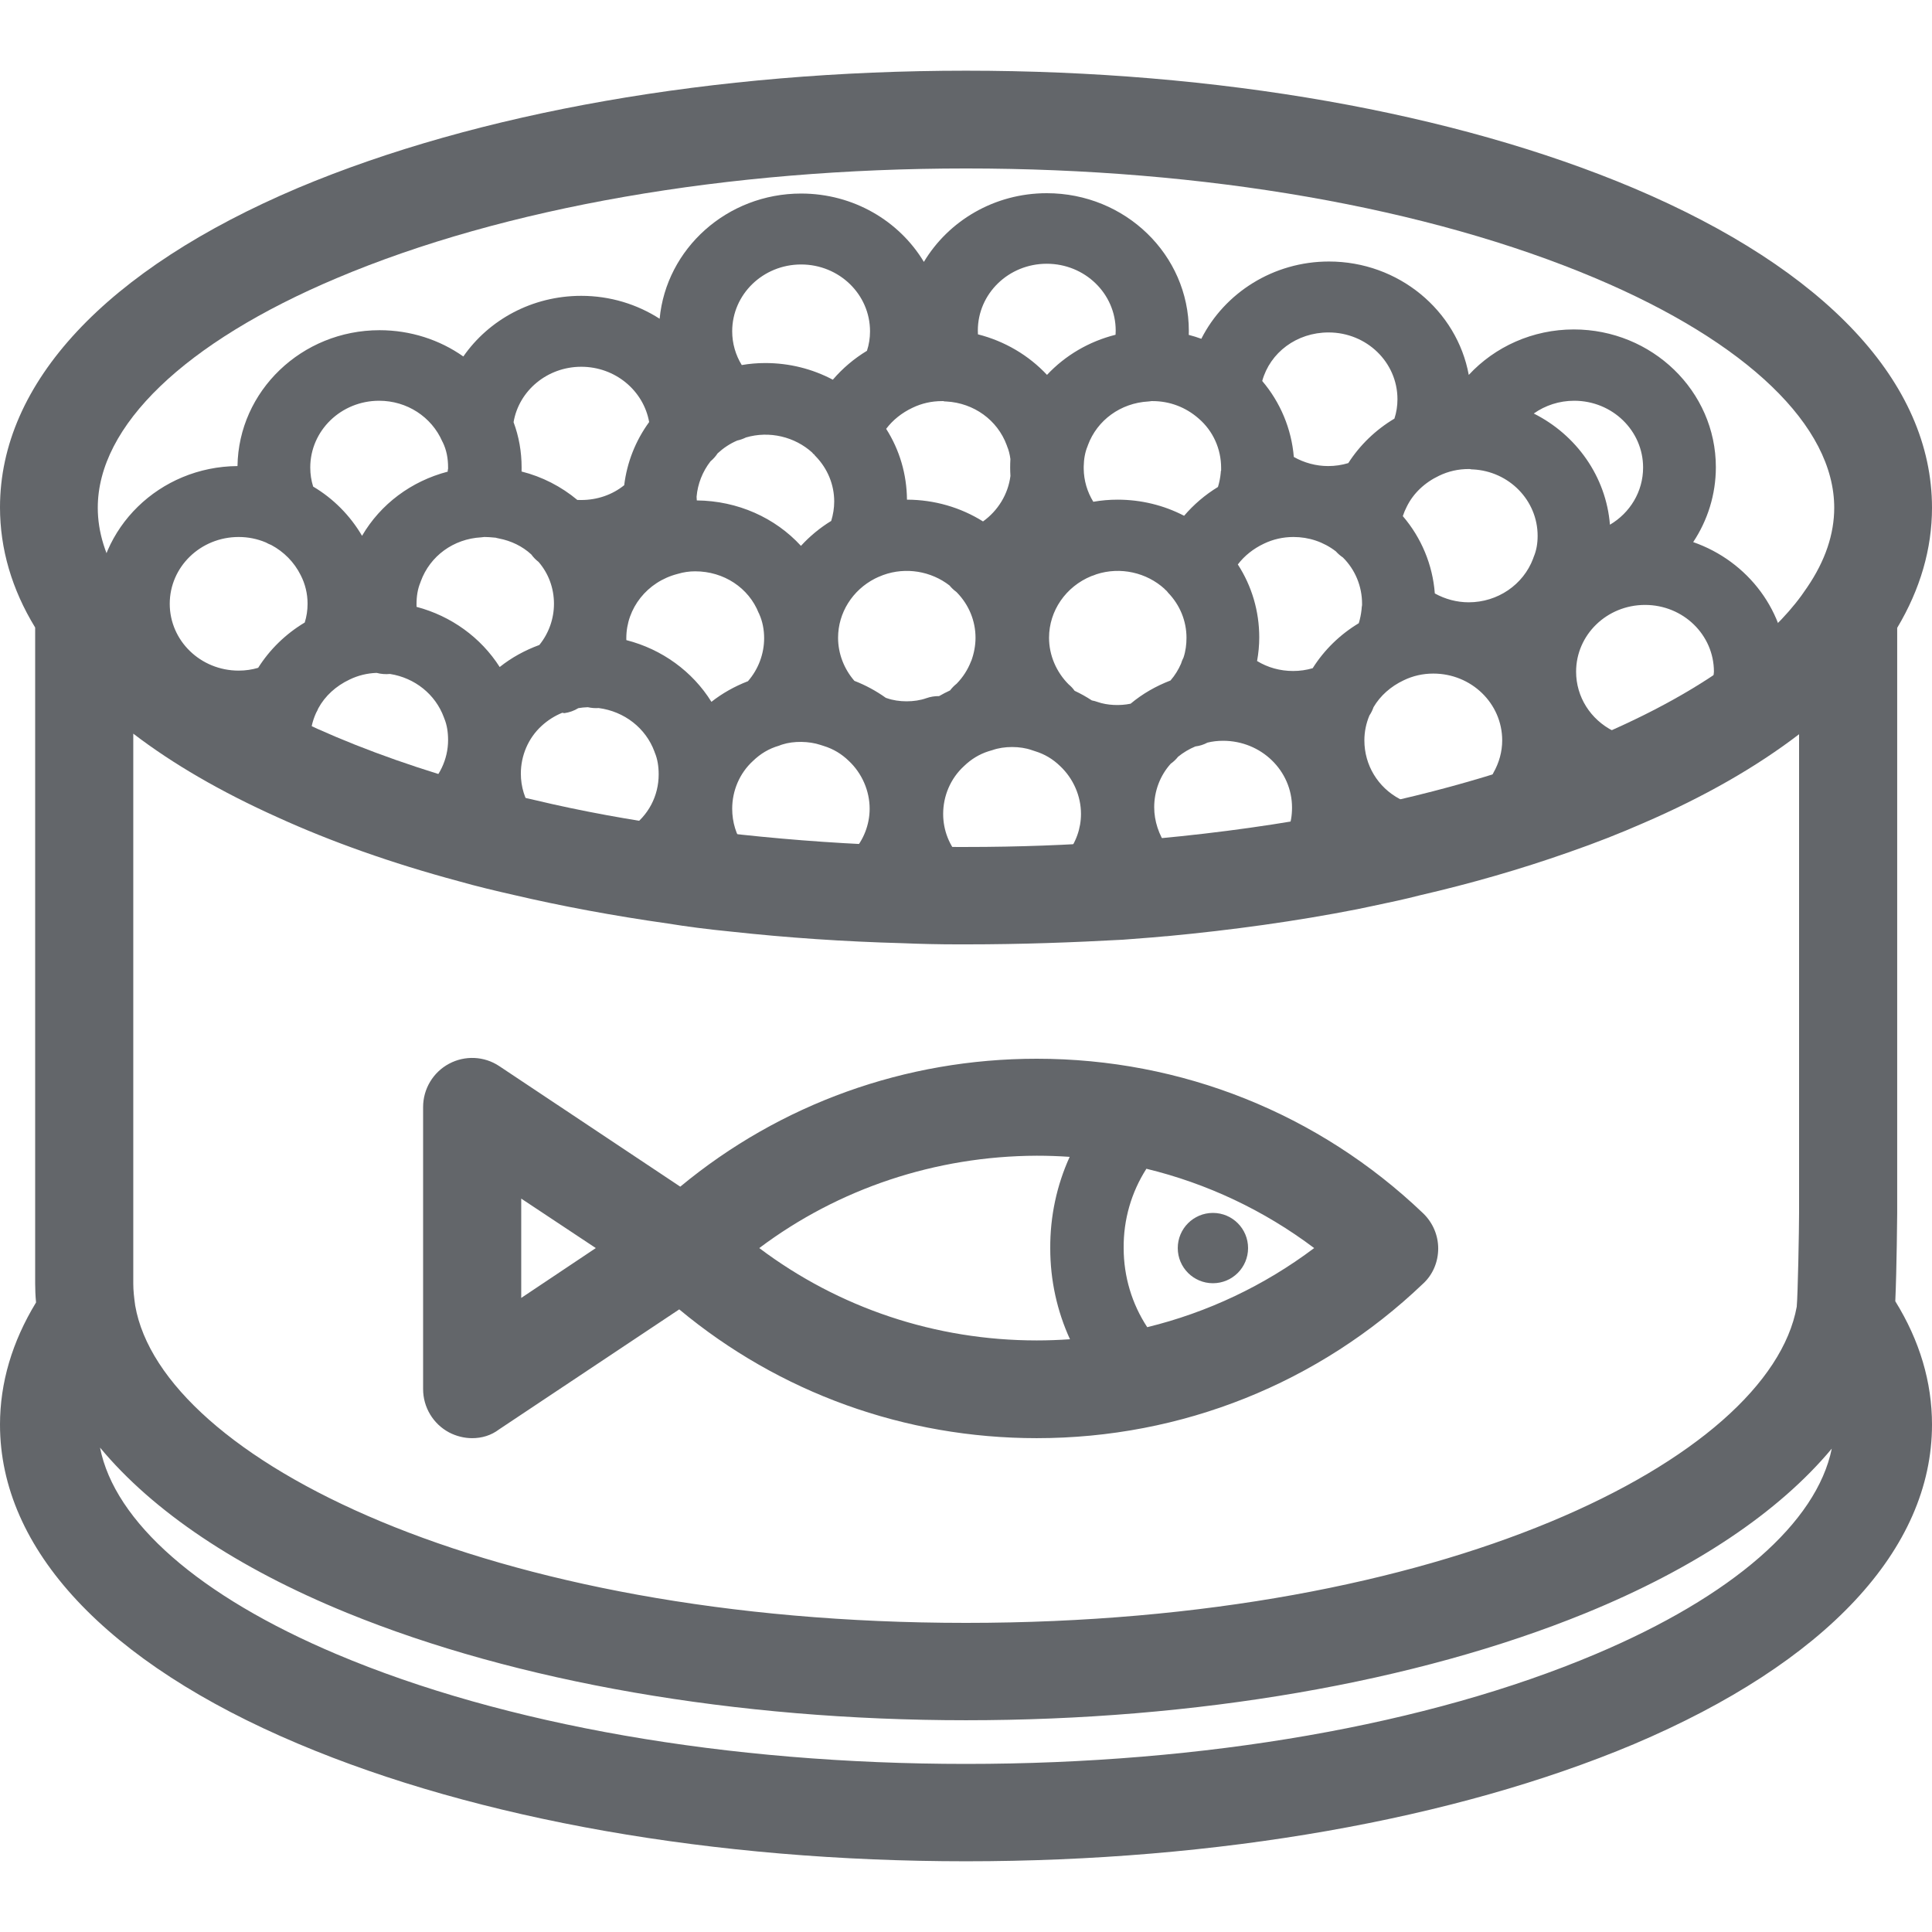 <svg width="56" height="56" viewBox="0 0 56 56" fill="none" xmlns="http://www.w3.org/2000/svg">
<g clip-path="url(#clip0_178_5)">
<path fill-rule="evenodd" clip-rule="evenodd" d="M54.991 18.199C55.661 17.077 56 15.906 56 14.717C56 11.099 52.931 7.817 47.354 5.454C42.157 3.259 35.291 2.049 28 2.049C20.709 2.049 13.843 3.259 8.646 5.443C3.069 7.806 0 11.099 0 14.705C0 15.911 0.342 17.08 1.019 18.189V37.195C1.019 37.377 1.027 37.563 1.045 37.752C0.351 38.892 0 40.081 0 41.294C0 44.901 3.069 48.193 8.646 50.545C13.843 52.741 20.709 53.95 28 53.95C35.291 53.95 42.157 52.741 47.354 50.557C52.931 48.193 56 44.901 56 41.294C56 40.059 55.643 38.859 54.936 37.717C54.978 36.772 54.991 35.185 54.991 35.168V18.199ZM28 27.373H27.765C27.227 27.373 26.69 27.361 26.163 27.339C24.494 27.294 22.826 27.182 21.19 27.003C20.507 26.936 19.902 26.857 19.354 26.768C17.774 26.544 16.274 26.264 14.885 25.939C14.392 25.827 13.821 25.693 13.272 25.536C11.357 25.021 9.587 24.393 8.042 23.688C6.408 22.954 5.011 22.144 3.863 21.265V37.206C3.863 37.408 3.886 37.609 3.919 37.845C4.692 42.269 14.111 47.04 27.999 47.04C41.854 47.04 51.273 42.291 52.079 37.878C52.113 37.52 52.147 35.616 52.147 35.168V21.282C50.912 22.228 49.394 23.101 47.611 23.867C46.973 24.147 46.267 24.427 45.461 24.707C44.061 25.2 42.616 25.614 41.16 25.95C40.723 26.064 40.279 26.157 39.78 26.262C39.64 26.291 39.495 26.321 39.346 26.353C37.576 26.701 35.717 26.958 33.813 27.137H33.79C33.667 27.149 33.544 27.16 33.41 27.171C33.13 27.193 32.85 27.216 32.547 27.238C31.102 27.317 29.613 27.373 28 27.373ZM53.095 41.989C51.564 43.825 49.139 45.459 45.953 46.76C41.036 48.765 34.663 49.862 27.999 49.862C21.335 49.862 14.963 48.753 10.057 46.749C6.86 45.444 4.43 43.803 2.899 41.959C3.322 44.108 5.766 46.262 9.755 47.947C14.605 49.997 21.078 51.128 28 51.128C34.922 51.128 41.395 49.997 46.245 47.947C50.218 46.269 52.657 44.135 53.095 41.989ZM3.498 16.846C3.055 16.138 2.834 15.423 2.834 14.717C2.834 12.342 5.354 9.923 9.755 8.064C14.605 6.014 21.078 4.883 28 4.883C34.922 4.883 41.395 6.014 46.245 8.064C50.646 9.923 53.166 12.353 53.166 14.717C53.166 15.478 52.909 16.251 52.382 17.024C51.968 17.651 51.386 18.267 50.624 18.872C49.549 19.734 48.16 20.541 46.48 21.269C45.898 21.526 45.259 21.773 44.531 22.03C43.221 22.489 41.877 22.87 40.522 23.184C40.51 23.195 40.499 23.195 40.488 23.195C39.973 23.318 39.435 23.441 38.797 23.565C37.128 23.889 35.37 24.136 33.566 24.304C33.499 24.309 33.435 24.315 33.37 24.321C33.306 24.326 33.242 24.332 33.174 24.337L33.112 24.343C32.866 24.363 32.628 24.383 32.39 24.393H32.346C30.968 24.494 29.546 24.55 28 24.55H27.765C27.261 24.55 26.757 24.539 26.264 24.517H26.242C24.651 24.472 23.05 24.36 21.482 24.192C20.843 24.125 20.283 24.057 19.779 23.979H19.757C18.256 23.766 16.834 23.509 15.523 23.195C15.019 23.083 14.515 22.96 14.034 22.825C14.027 22.819 14.024 22.816 14.021 22.815C14.021 22.815 14.016 22.814 14.011 22.814C12.242 22.333 10.618 21.761 9.195 21.123C6.63 19.97 4.749 18.609 3.723 17.18C3.664 17.058 3.588 16.945 3.498 16.846Z" fill="#63666A"/>
<path d="M36.176 36.176C36.176 36.739 35.72 37.195 35.157 37.195C34.594 37.195 34.138 36.739 34.138 36.176C34.138 35.613 34.594 35.157 35.157 35.157C35.72 35.157 36.176 35.613 36.176 36.176Z" fill="#63666A"/>
<path fill-rule="evenodd" clip-rule="evenodd" d="M13.014 41.518C13.227 41.63 13.462 41.686 13.686 41.686C13.966 41.686 14.235 41.608 14.47 41.429L19.688 37.953C22.59 40.369 26.227 41.686 30.05 41.686C34.25 41.686 38.226 40.096 41.25 37.206C41.53 36.949 41.687 36.579 41.687 36.187C41.687 35.806 41.53 35.437 41.25 35.168C38.226 32.278 34.25 30.688 30.05 30.688C26.241 30.688 22.615 31.996 19.718 34.396L14.47 30.901C14.033 30.61 13.473 30.587 13.014 30.834C12.555 31.08 12.264 31.561 12.264 32.088V40.264C12.264 40.79 12.555 41.272 13.014 41.518ZM15.108 37.621V34.742L17.27 36.176L15.108 37.621ZM30.05 38.853C27.116 38.853 24.316 37.912 22.008 36.176C24.304 34.451 27.116 33.51 30.05 33.499C30.37 33.499 30.689 33.51 31.005 33.532C30.631 34.355 30.436 35.256 30.442 36.187C30.442 37.11 30.64 38.003 31.014 38.819C30.694 38.841 30.373 38.853 30.05 38.853ZM32.57 36.176C32.562 35.349 32.794 34.557 33.229 33.877C34.986 34.303 36.637 35.081 38.092 36.176C36.643 37.266 35.001 38.042 33.253 38.469C32.81 37.794 32.57 37.002 32.57 36.176Z" fill="#63666A"/>
<path fill-rule="evenodd" clip-rule="evenodd" d="M26.779 7.591C27.492 6.403 28.819 5.6 30.341 5.6C32.617 5.6 34.459 7.385 34.459 9.592C34.459 9.631 34.458 9.669 34.457 9.707C34.58 9.739 34.702 9.776 34.821 9.82C35.494 8.49 36.907 7.58 38.52 7.58C40.538 7.58 42.229 8.997 42.573 10.867C43.333 10.047 44.429 9.549 45.617 9.549C47.883 9.549 49.735 11.334 49.735 13.541C49.735 14.341 49.493 15.087 49.078 15.713C50.666 16.266 51.8 17.738 51.8 19.47C51.8 19.535 51.8 19.654 51.766 19.806C51.655 20.358 51.097 20.725 50.528 20.617C49.97 20.509 49.601 20 49.679 19.47C49.679 18.399 48.787 17.534 47.682 17.534C46.577 17.534 45.684 18.399 45.684 19.47C45.684 20.195 46.097 20.855 46.767 21.191C47.291 21.45 47.492 22.067 47.224 22.575C47.024 22.943 46.655 23.138 46.276 23.138C46.108 23.138 45.941 23.106 45.796 23.019C45.666 22.953 45.54 22.881 45.419 22.804C45.343 23.008 45.249 23.207 45.138 23.398C44.848 23.895 44.212 24.069 43.699 23.798C43.185 23.517 43.007 22.9 43.286 22.402C43.453 22.11 43.542 21.786 43.542 21.461C43.542 20.39 42.65 19.524 41.545 19.524C41.244 19.524 40.954 19.589 40.686 19.719C40.315 19.894 40.008 20.164 39.812 20.499C39.783 20.584 39.743 20.664 39.693 20.739C39.596 20.972 39.547 21.212 39.547 21.461C39.547 22.175 39.938 22.824 40.574 23.16C41.087 23.43 41.277 24.058 40.998 24.555C40.82 24.88 40.451 25.075 40.083 25.075C39.916 25.075 39.737 25.031 39.57 24.945C39.48 24.897 39.393 24.846 39.309 24.793C39.093 25.316 38.484 25.571 37.941 25.367C37.394 25.161 37.126 24.566 37.338 24.036C37.416 23.852 37.45 23.636 37.45 23.409C37.45 22.337 36.557 21.472 35.452 21.472C35.288 21.472 35.137 21.491 34.999 21.525C34.891 21.583 34.772 21.621 34.648 21.636C34.468 21.711 34.299 21.811 34.147 21.935C34.087 22.011 34.016 22.079 33.934 22.137C33.622 22.483 33.455 22.936 33.455 23.398C33.455 23.798 33.589 24.198 33.823 24.534C34.158 24.999 34.057 25.637 33.577 25.962C33.388 26.124 33.175 26.189 32.964 26.189C32.81 26.189 32.659 26.157 32.521 26.096C32.154 26.488 31.524 26.551 31.088 26.211C30.63 25.864 30.541 25.215 30.909 24.772C31.188 24.425 31.333 24.014 31.333 23.592C31.333 23.073 31.11 22.565 30.73 22.207C30.518 22.002 30.284 21.861 30.005 21.775L29.905 21.742C29.57 21.623 29.101 21.623 28.767 21.742C28.733 21.753 28.7 21.764 28.655 21.775C28.387 21.861 28.153 22.002 27.941 22.207C27.55 22.565 27.338 23.073 27.338 23.592C27.338 24.069 27.517 24.523 27.851 24.88C28.242 25.302 28.209 25.951 27.773 26.33C27.573 26.514 27.316 26.6 27.059 26.6C26.769 26.6 26.479 26.481 26.278 26.265C26.247 26.232 26.217 26.198 26.187 26.165C25.991 26.323 25.75 26.405 25.508 26.405C25.252 26.405 25.006 26.319 24.794 26.146C24.359 25.767 24.325 25.118 24.716 24.696C25.028 24.36 25.207 23.906 25.207 23.441C25.207 22.922 24.984 22.413 24.604 22.056C24.392 21.851 24.158 21.71 23.879 21.623L23.779 21.591C23.455 21.483 23.009 21.472 22.674 21.58C22.64 21.591 22.607 21.602 22.585 21.613C22.283 21.699 22.038 21.851 21.826 22.056C21.435 22.413 21.223 22.922 21.223 23.441C21.223 23.83 21.335 24.198 21.547 24.501C21.87 24.977 21.736 25.616 21.245 25.929C20.754 26.243 20.096 26.113 19.772 25.637C19.741 25.592 19.711 25.546 19.682 25.5C19.621 25.547 19.558 25.593 19.494 25.637C19.316 25.81 19.103 25.864 18.891 25.864C18.557 25.864 18.233 25.713 18.021 25.432C17.686 24.966 17.798 24.328 18.266 24.003C18.791 23.646 19.092 23.073 19.092 22.446C19.092 22.218 19.059 22.002 18.981 21.818C18.981 21.813 18.978 21.807 18.975 21.802C18.972 21.796 18.97 21.791 18.97 21.786C18.717 21.102 18.097 20.621 17.354 20.523C17.247 20.53 17.141 20.522 17.039 20.499C16.942 20.502 16.85 20.511 16.763 20.526C16.642 20.601 16.505 20.65 16.358 20.671C16.337 20.665 16.317 20.662 16.298 20.66C16.078 20.749 15.875 20.878 15.7 21.039C15.309 21.396 15.097 21.905 15.097 22.424C15.097 22.803 15.209 23.171 15.421 23.473C15.745 23.95 15.611 24.588 15.12 24.901C14.629 25.215 13.97 25.085 13.646 24.609C13.627 24.581 13.607 24.551 13.588 24.522C13.419 24.657 13.205 24.718 12.999 24.718C12.709 24.718 12.408 24.599 12.196 24.36C11.816 23.928 11.861 23.29 12.296 22.911C12.732 22.543 12.988 22.013 12.988 21.45C12.988 21.223 12.955 21.007 12.877 20.823C12.877 20.817 12.874 20.812 12.871 20.806C12.868 20.801 12.865 20.796 12.865 20.79C12.619 20.124 12.024 19.649 11.305 19.535C11.173 19.548 11.041 19.537 10.916 19.504C10.642 19.514 10.377 19.578 10.131 19.698C9.741 19.882 9.42 20.172 9.226 20.532C9.208 20.577 9.187 20.621 9.162 20.663C9.049 20.913 8.993 21.172 8.993 21.439C8.993 21.548 9.004 21.656 9.027 21.786C9.127 22.348 8.748 22.878 8.167 22.976C7.587 23.073 7.04 22.705 6.94 22.143C6.899 21.923 6.876 21.704 6.873 21.493C4.628 21.47 2.8 19.694 2.8 17.501C2.8 15.305 4.623 13.526 6.884 13.509C6.914 11.337 8.744 9.571 11.002 9.571C11.898 9.571 12.743 9.848 13.43 10.333C14.168 9.27 15.424 8.575 16.848 8.575C17.686 8.575 18.468 8.82 19.12 9.239C19.31 7.212 21.071 5.61 23.221 5.61C24.74 5.61 26.066 6.406 26.779 7.591ZM32.335 9.703C32.337 9.663 32.339 9.622 32.339 9.582C32.339 8.51 31.446 7.645 30.341 7.645C29.236 7.645 28.343 8.51 28.343 9.582C28.343 9.618 28.344 9.655 28.346 9.691C29.123 9.888 29.817 10.299 30.348 10.866C30.874 10.304 31.561 9.898 32.335 9.703ZM20.801 13.14C20.968 12.986 21.156 12.86 21.369 12.769C21.456 12.75 21.541 12.72 21.622 12.68C22.303 12.48 23.038 12.66 23.544 13.119C23.555 13.141 23.578 13.163 23.6 13.174C23.611 13.195 23.622 13.206 23.644 13.227C23.99 13.585 24.18 14.05 24.18 14.537C24.18 14.726 24.149 14.916 24.093 15.099C23.765 15.3 23.471 15.544 23.216 15.822C22.467 15.006 21.385 14.517 20.197 14.505C20.197 14.469 20.195 14.434 20.191 14.398C20.223 14.024 20.363 13.669 20.594 13.372C20.674 13.305 20.744 13.227 20.801 13.14ZM25.218 9.603C25.218 9.797 25.189 9.987 25.129 10.168C24.755 10.394 24.421 10.678 24.14 11.006C23.548 10.692 22.878 10.523 22.183 10.523C21.954 10.523 21.726 10.542 21.5 10.581C21.321 10.29 21.223 9.953 21.223 9.603C21.223 8.532 22.116 7.666 23.221 7.666C24.325 7.666 25.218 8.532 25.218 9.603ZM40.418 12.134C40.477 11.954 40.506 11.765 40.506 11.572C40.506 10.501 39.614 9.636 38.509 9.636C37.585 9.636 36.813 10.219 36.586 11.043C37.111 11.66 37.435 12.431 37.502 13.245C37.804 13.416 38.148 13.509 38.497 13.509C38.698 13.509 38.893 13.48 39.081 13.423C39.417 12.899 39.876 12.457 40.418 12.134ZM14.886 12.237C15.041 12.653 15.119 13.091 15.119 13.552C15.119 13.585 15.119 13.623 15.118 13.667C15.715 13.817 16.27 14.103 16.734 14.491C16.774 14.492 16.812 14.493 16.849 14.493C17.313 14.493 17.749 14.341 18.093 14.064C18.174 13.399 18.422 12.774 18.816 12.233C18.653 11.322 17.835 10.631 16.848 10.631C15.863 10.631 15.041 11.323 14.886 12.237ZM15.4 16.071C15.459 16.153 15.53 16.226 15.611 16.288C15.9 16.622 16.057 17.048 16.057 17.501C16.057 17.933 15.908 18.356 15.633 18.695C15.211 18.85 14.828 19.06 14.484 19.334C13.94 18.48 13.078 17.855 12.074 17.59C12.073 17.564 12.073 17.538 12.073 17.512C12.073 17.285 12.107 17.069 12.185 16.884C12.185 16.879 12.188 16.874 12.19 16.868C12.193 16.863 12.196 16.858 12.196 16.852C12.464 16.116 13.144 15.619 13.948 15.575C13.965 15.575 13.979 15.573 13.992 15.57C14.006 15.567 14.02 15.565 14.037 15.565H14.048C14.133 15.565 14.217 15.572 14.316 15.581L14.372 15.586C14.384 15.592 14.399 15.595 14.416 15.598C14.43 15.6 14.446 15.603 14.461 15.608C14.815 15.675 15.143 15.834 15.4 16.071ZM12.977 13.671C12.977 13.639 12.98 13.609 12.988 13.585V13.552C12.988 13.282 12.943 13.044 12.832 12.816L12.828 12.808L12.826 12.806C12.823 12.803 12.82 12.8 12.82 12.795C12.508 12.081 11.794 11.616 10.99 11.616C9.886 11.616 8.993 12.481 8.993 13.552C8.993 13.742 9.021 13.927 9.077 14.104C9.664 14.451 10.153 14.948 10.494 15.531C11.03 14.612 11.922 13.946 12.977 13.671ZM7.705 15.723C7.755 15.752 7.808 15.776 7.862 15.797C8.229 15.993 8.526 16.293 8.714 16.668C8.848 16.928 8.915 17.209 8.915 17.501C8.915 17.688 8.888 17.869 8.833 18.044C8.284 18.372 7.82 18.823 7.483 19.357C7.301 19.411 7.112 19.438 6.918 19.438C5.813 19.438 4.92 18.572 4.92 17.501C4.92 16.43 5.813 15.565 6.918 15.565C7.189 15.565 7.452 15.617 7.705 15.723ZM26.289 14.483C27.083 14.485 27.844 14.707 28.493 15.114C28.928 14.802 29.221 14.323 29.288 13.796C29.283 13.715 29.28 13.634 29.28 13.552C29.28 13.469 29.282 13.387 29.287 13.306C29.27 13.174 29.239 13.048 29.191 12.935C29.191 12.93 29.188 12.925 29.186 12.919C29.183 12.914 29.18 12.908 29.18 12.903C28.912 12.178 28.232 11.681 27.428 11.637C27.394 11.637 27.372 11.637 27.339 11.626H27.305C27.004 11.626 26.714 11.691 26.446 11.821C26.141 11.965 25.879 12.174 25.686 12.43C26.076 13.043 26.283 13.747 26.289 14.483ZM25.36 16.771C25.392 16.758 25.423 16.743 25.453 16.727C25.5 16.706 25.549 16.686 25.598 16.668C26.261 16.427 26.992 16.559 27.522 16.97C27.58 17.041 27.647 17.104 27.72 17.157C27.726 17.163 27.733 17.169 27.74 17.177C28.086 17.534 28.276 17.999 28.276 18.486C28.276 18.713 28.232 18.94 28.153 19.157C28.153 19.157 28.142 19.167 28.142 19.178C28.053 19.405 27.919 19.622 27.729 19.817C27.656 19.875 27.592 19.94 27.538 20.012C27.429 20.063 27.323 20.117 27.22 20.177C27.096 20.175 26.97 20.195 26.848 20.238C26.513 20.358 26.044 20.358 25.71 20.238L25.693 20.233L25.676 20.227C25.393 20.025 25.088 19.86 24.765 19.735C24.466 19.39 24.292 18.947 24.292 18.486C24.292 17.76 24.712 17.103 25.36 16.771ZM20.621 20.343C20.073 19.461 19.187 18.818 18.155 18.554L18.154 18.515L18.154 18.497C18.154 17.631 18.757 16.863 19.638 16.636C19.817 16.582 19.984 16.56 20.151 16.56C20.977 16.56 21.703 17.036 21.993 17.772C22.004 17.782 22.004 17.782 22.004 17.793C22.104 18.01 22.149 18.259 22.149 18.497C22.149 18.951 21.983 19.397 21.68 19.745C21.292 19.895 20.936 20.095 20.621 20.343ZM31.69 14.544C31.515 14.259 31.416 13.93 31.412 13.587L31.412 13.541L31.412 13.521C31.416 13.309 31.45 13.108 31.523 12.935C31.523 12.93 31.526 12.925 31.529 12.919C31.531 12.914 31.534 12.908 31.534 12.903C31.802 12.178 32.483 11.681 33.286 11.637C33.303 11.637 33.317 11.634 33.331 11.632C33.345 11.629 33.359 11.626 33.376 11.626H33.409C33.9 11.626 34.369 11.8 34.748 12.135C35.161 12.492 35.395 13.011 35.395 13.563V13.639C35.384 13.66 35.384 13.682 35.384 13.704C35.371 13.841 35.344 13.981 35.303 14.115C34.932 14.341 34.601 14.624 34.322 14.95C33.737 14.646 33.078 14.483 32.394 14.483C32.158 14.483 31.923 14.503 31.69 14.544ZM31.778 16.646C31.731 16.666 31.682 16.684 31.633 16.699C30.896 17 30.407 17.702 30.407 18.486C30.407 18.994 30.619 19.481 30.976 19.838C31.042 19.892 31.099 19.954 31.148 20.023C31.321 20.104 31.488 20.197 31.648 20.302C31.703 20.312 31.759 20.327 31.814 20.347C32.092 20.445 32.462 20.462 32.771 20.397C33.116 20.109 33.502 19.888 33.928 19.724C34.059 19.572 34.158 19.409 34.232 19.239C34.25 19.177 34.274 19.117 34.305 19.059C34.367 18.872 34.391 18.679 34.391 18.486C34.391 17.999 34.201 17.534 33.855 17.177C33.853 17.172 33.85 17.167 33.846 17.163L33.839 17.155L33.833 17.149C33.825 17.142 33.818 17.134 33.812 17.125L33.808 17.12C33.801 17.113 33.794 17.108 33.788 17.103C33.774 17.092 33.762 17.082 33.755 17.069C33.236 16.596 32.475 16.419 31.778 16.646ZM46.665 15.209C47.242 14.869 47.626 14.255 47.626 13.552C47.626 12.481 46.733 11.616 45.629 11.616C45.196 11.616 44.789 11.751 44.457 11.986C45.691 12.605 46.553 13.812 46.665 15.209ZM44.446 16.168L44.438 16.192C44.153 16.948 43.411 17.458 42.571 17.458C42.227 17.458 41.888 17.367 41.589 17.201C41.527 16.372 41.198 15.586 40.661 14.96C40.692 14.866 40.73 14.775 40.775 14.688C40.964 14.299 41.299 13.985 41.712 13.79C41.98 13.66 42.27 13.595 42.571 13.595H42.605C42.638 13.606 42.66 13.606 42.694 13.606C43.743 13.66 44.569 14.504 44.569 15.532C44.569 15.749 44.535 15.954 44.457 16.138L44.45 16.156C44.448 16.16 44.447 16.164 44.446 16.168ZM38.924 16.158C38.848 16.107 38.779 16.047 38.719 15.98C38.362 15.706 37.937 15.565 37.493 15.565C37.192 15.565 36.902 15.63 36.634 15.759C36.332 15.902 36.071 16.108 35.879 16.361C36.286 16.99 36.5 17.717 36.5 18.475C36.5 18.704 36.478 18.934 36.437 19.16C36.746 19.349 37.104 19.449 37.482 19.449C37.677 19.449 37.866 19.422 38.049 19.368C38.382 18.839 38.841 18.391 39.385 18.064C39.424 17.936 39.451 17.802 39.465 17.671C39.466 17.655 39.467 17.638 39.469 17.622C39.469 17.616 39.47 17.611 39.47 17.605C39.473 17.584 39.476 17.562 39.48 17.54V17.501C39.48 16.992 39.28 16.51 38.924 16.158Z" fill="#63666A"/>
</g>
<defs>
<clipPath id="clip0_178_5">
<rect width="56" height="56" fill="white"/>
</clipPath>
</defs>
</svg>
